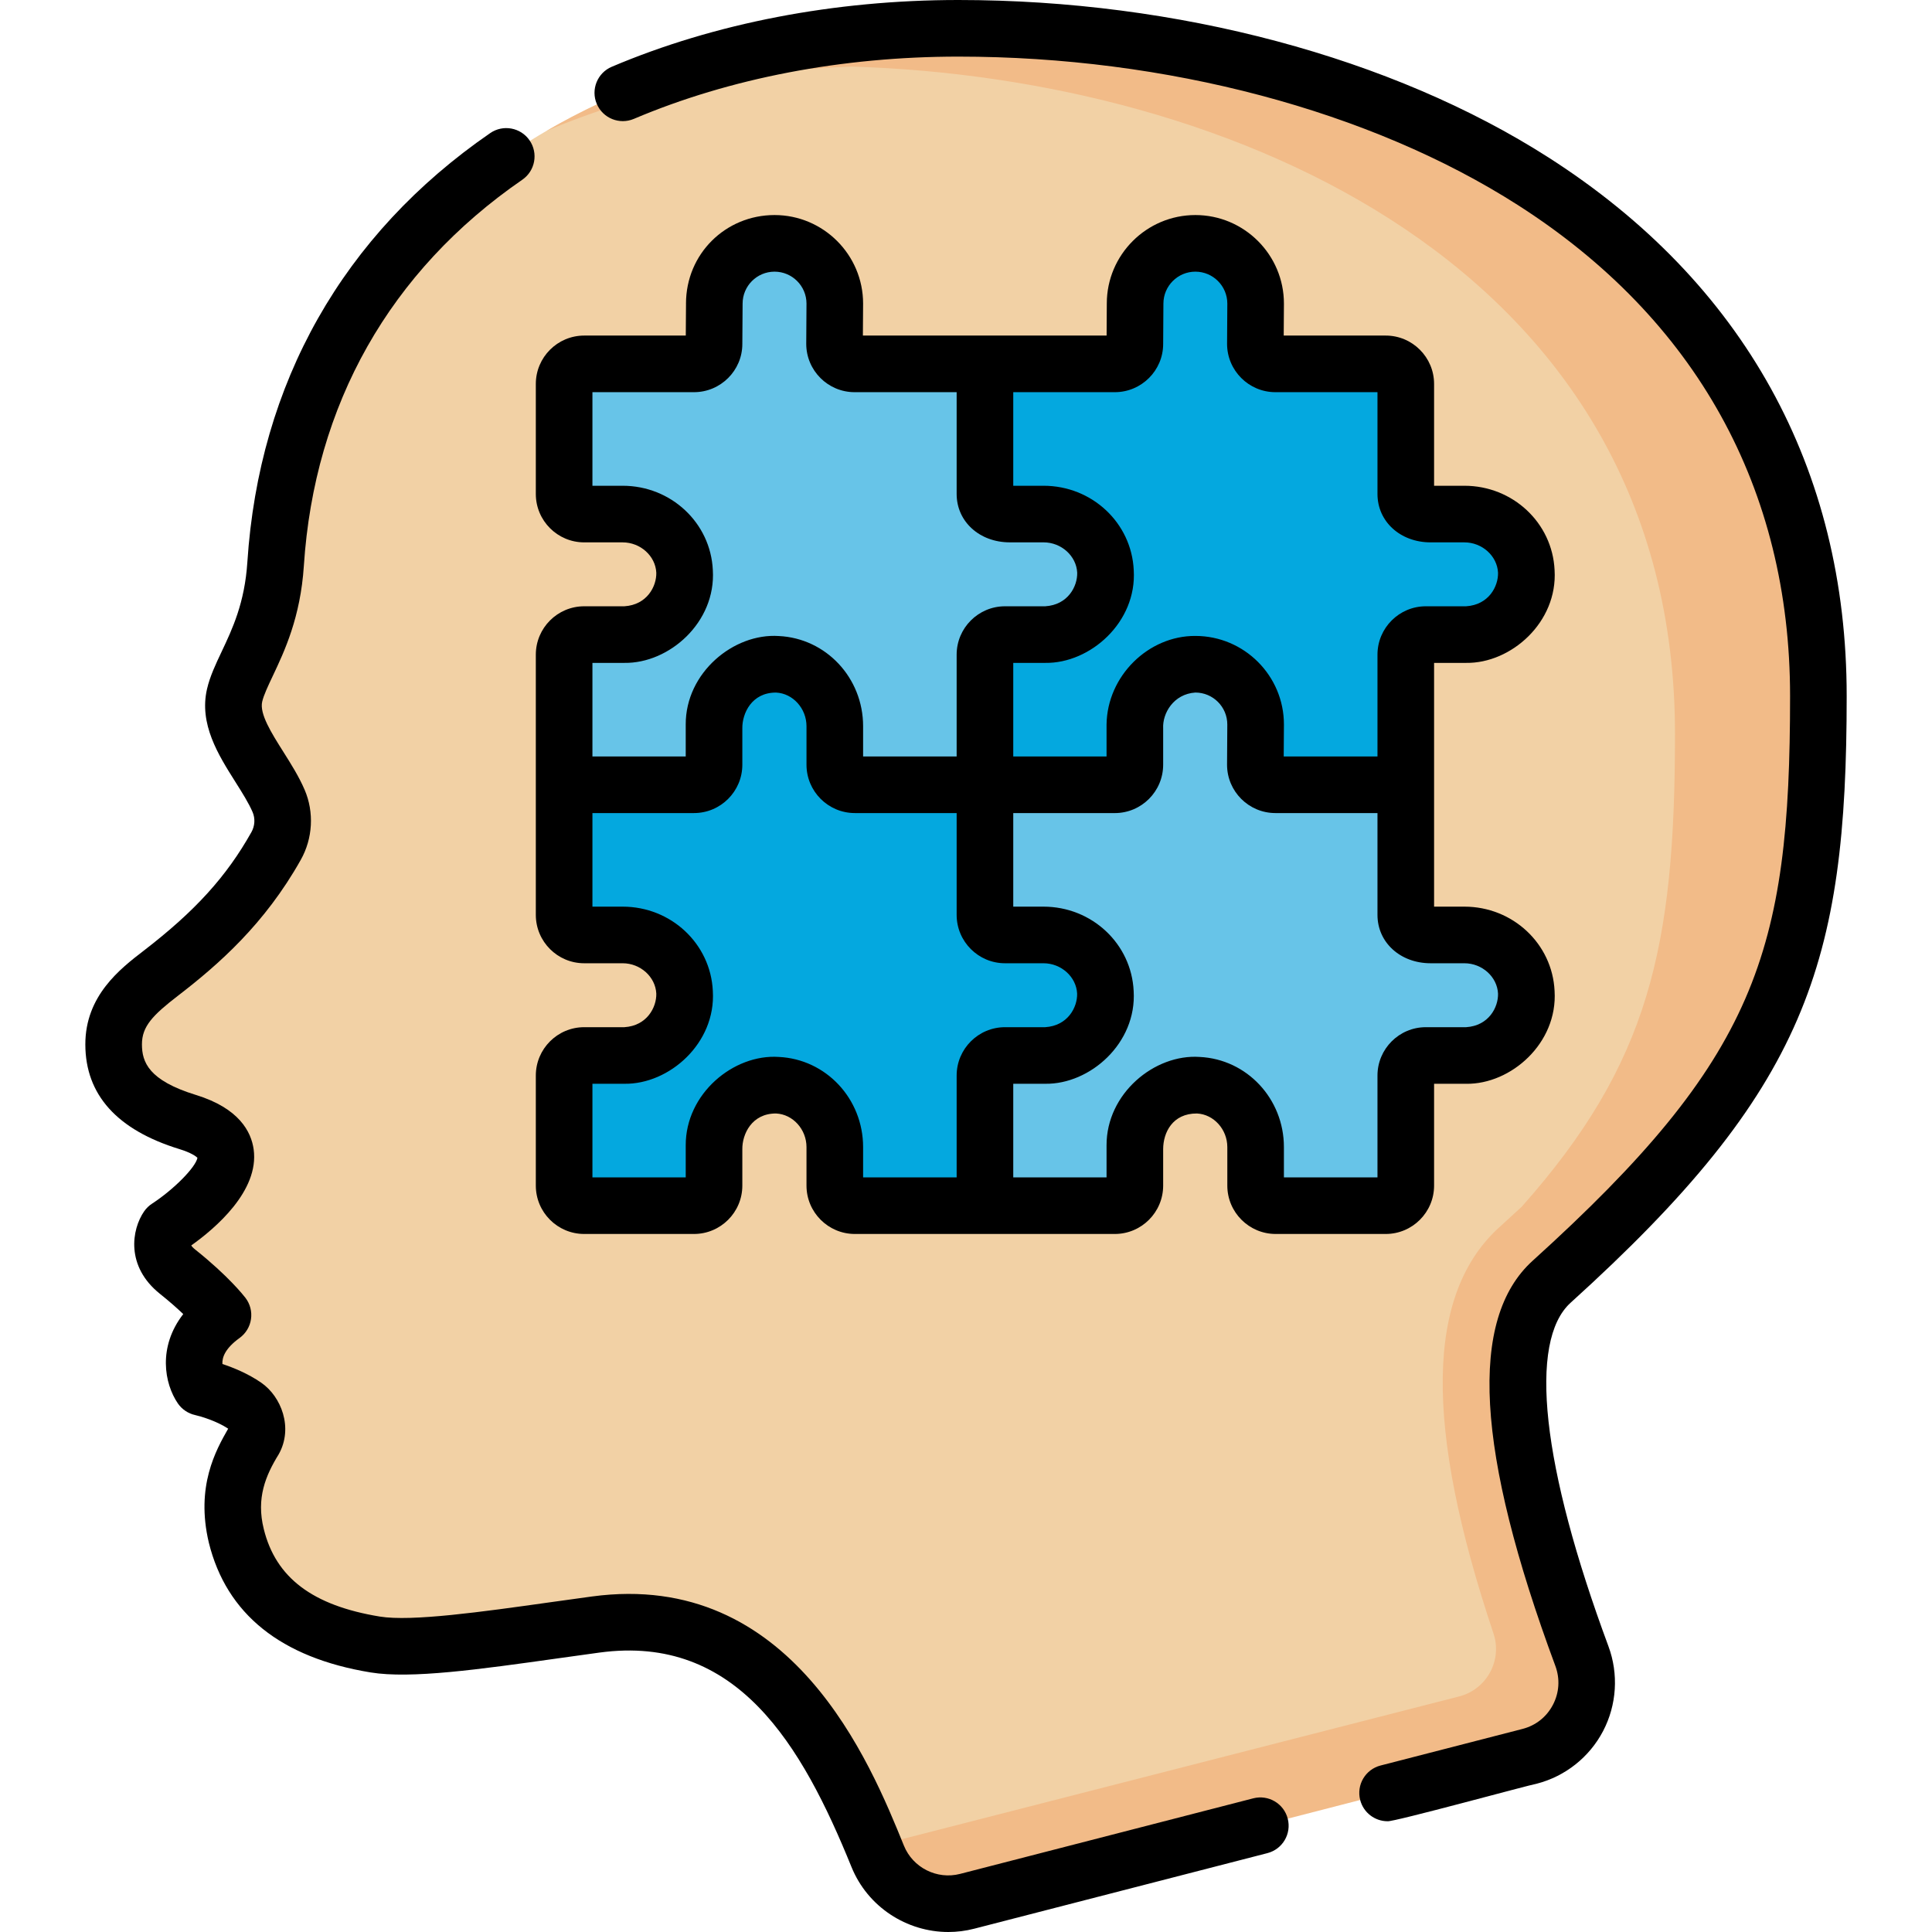 <svg width="100" height="100" viewBox="0 0 100 100" fill="none" xmlns="http://www.w3.org/2000/svg">
<g clip-path="url(#clip0_8203_1213)">
<path d="M78.686 65.647C90.425 55.023 92.716 51.434 92.716 37.654C92.716 12.679 70.959 2.215 50.98 2.215C44.251 2.215 36.379 2.799 30.827 5.437C21.617 9.814 15.009 17.778 14.264 29.193C14.031 32.766 12.491 34.492 12.143 35.986C11.721 37.801 13.65 39.665 14.421 41.458C14.743 42.209 14.691 43.075 14.29 43.787C12.703 46.614 10.71 48.537 8.326 50.372C6.937 51.441 5.877 52.397 5.881 54.062C5.885 56.004 7.101 57.272 9.71 58.075C14.002 59.395 10.154 62.47 8.98 63.313C8.669 63.537 8.455 63.877 8.419 64.258C8.377 64.698 8.507 65.277 9.197 65.827C10.122 66.565 10.758 67.194 11.131 67.595C11.354 67.835 11.334 68.209 11.091 68.429C10.221 69.219 10.021 70.017 10.053 70.64C10.085 71.27 10.513 71.81 11.111 72.012C11.565 72.165 12.166 72.412 12.689 72.774C13.187 73.119 13.494 73.937 13.149 74.554C12.508 75.7 11.634 77.072 12.23 79.492C13.149 83.224 16.28 84.605 19.421 85.119C21.625 85.48 26.189 84.715 30.833 84.085C39.276 82.941 43.021 90.151 45.43 96.083C46.171 97.909 49.072 97.655 50.981 97.163L77.976 89.941C80.239 89.357 81.495 86.944 80.682 84.753C78.259 78.223 75.071 68.919 78.686 65.647Z" fill="#F2D1A5"/>
<path d="M93.73 44.181C94.14 39.85 94.402 35.36 93.701 30.572C93.387 28.686 92.945 26.734 92.107 24.524C90.354 19.91 87.338 15.662 83.257 12.245C77.716 7.588 70.337 4.4 62.667 2.816C62.669 2.817 62.671 2.818 62.673 2.819C62.673 2.819 62.672 2.819 62.672 2.819C61.321 2.535 59.964 2.297 58.608 2.105C50.71 1.021 42.274 1.094 34.036 4.096C34.042 4.095 34.047 4.094 34.053 4.093C32.022 4.834 30.086 5.728 28.278 6.781C33.063 4.742 38.474 3.626 44.087 3.447C63.686 4.038 86.697 13.793 86.697 37.981C86.697 49.045 85.36 55.036 78.76 62.465C78.414 62.786 78.058 63.112 77.691 63.444C73.749 66.919 73.723 73.858 77.303 84.55C77.77 85.945 76.948 87.443 75.523 87.808L45.218 95.57C45.29 95.742 45.361 95.913 45.429 96.083C46.171 97.909 48.15 98.904 50.058 98.412L79.174 90.906C81.435 90.323 82.691 87.909 81.879 85.718C79.537 79.409 76.884 70.256 79.969 66.694C79.989 66.671 80.01 66.649 80.031 66.626C80.121 66.527 80.213 66.43 80.312 66.341C89.441 58.079 92.721 52.669 93.729 44.19V44.19C93.729 44.187 93.729 44.184 93.73 44.181Z" fill="#F2BB88"/>
<path d="M57.805 29.577C57.889 31.368 56.463 33.432 54.69 33.432H52.606C52.032 33.432 51.567 33.897 51.567 34.469L50.981 40.62L43.66 41.206C43.088 41.206 42.623 40.741 42.623 40.169V38.174C42.623 36.495 41.918 35.049 40.24 34.971C38.449 34.887 37.557 36.313 37.557 38.087L37.545 40.169C37.545 40.741 37.08 41.206 36.506 41.206L29.199 40.62V33.883C29.199 33.311 29.664 32.846 30.236 32.846H32.318C34.09 32.846 35.518 31.368 35.434 29.577C35.354 27.899 33.908 26.608 32.229 26.608H30.236C29.664 26.608 29.199 26.143 29.199 25.571V19.871C29.199 19.299 29.664 18.834 30.236 18.834H35.92C36.494 18.834 36.959 18.369 36.959 17.797C36.959 17.666 36.971 15.715 36.971 15.715C36.971 13.992 38.367 12.596 40.09 12.596C41.813 12.596 43.209 13.992 43.209 15.715C43.209 15.803 43.196 17.797 43.196 17.797C43.196 18.369 43.66 18.834 44.233 18.834H50.981L51.567 25.18C51.567 25.752 52.032 26.217 52.854 26.217H54.602C56.282 26.217 57.727 27.899 57.805 29.577Z" fill="#67C4E8"/>
<path d="M57.801 51.362C57.885 53.153 56.458 55.218 54.686 55.218H52.604C52.032 55.218 51.567 55.682 51.567 56.255L50.981 62.405H44.246C43.674 62.405 43.209 61.94 43.209 61.368V59.374C43.209 57.694 41.918 56.249 40.24 56.171C38.449 56.087 36.971 57.513 36.971 59.286L36.959 61.368C36.959 61.94 36.494 62.405 35.92 62.405H30.236C29.664 62.405 29.199 61.94 29.199 61.368V55.669C29.199 55.097 29.664 54.632 30.236 54.632H32.318C34.09 54.632 35.518 53.153 35.434 51.362C35.354 49.684 33.908 48.393 32.229 48.393H30.236C29.664 48.393 29.199 47.928 29.199 47.356V40.62H35.92C36.494 40.62 36.959 40.155 36.959 39.583L36.971 37.501C36.971 35.727 38.449 34.301 40.24 34.385C41.918 34.463 43.209 35.909 43.209 37.589V39.583C43.209 40.155 43.674 40.62 44.246 40.62H50.981L51.567 46.77C51.567 47.343 52.032 47.807 52.604 47.807H54.596C56.276 47.807 57.721 49.684 57.801 51.362Z" fill="#04A8DF"/>
<path d="M79.001 29.577C79.085 31.368 77.659 32.846 75.886 32.846H73.802C73.227 32.846 72.763 33.311 72.763 33.883V40.62L65.43 41.206C64.856 41.206 64.391 40.741 64.391 40.169C64.391 40.169 64.405 38.174 64.405 38.087C64.405 36.364 63.594 34.967 61.872 34.967C60.149 34.967 59.339 36.364 59.339 38.087L59.327 40.169C59.327 40.741 58.862 41.206 58.288 41.206L50.981 40.62V33.883C50.981 33.311 51.446 32.846 52.02 32.846H54.104C55.877 32.846 57.303 31.368 57.219 29.577C57.141 27.899 55.696 26.608 54.016 26.608H52.268C51.446 26.608 50.981 26.143 50.981 25.571V18.834H57.702C58.276 18.834 58.741 18.369 58.741 17.797L58.753 15.715C58.753 13.992 60.149 12.596 61.872 12.596C63.594 12.596 64.991 13.992 64.991 15.715C64.991 15.803 64.977 17.797 64.977 17.797C64.977 18.369 65.442 18.834 66.016 18.834H71.725C72.298 18.834 72.763 19.299 72.763 19.871V25.571C72.763 26.143 73.227 26.608 74.05 26.608H75.798C77.478 26.608 78.923 27.899 79.001 29.577Z" fill="#04A8DF"/>
<path d="M79.001 51.362C79.085 53.153 77.659 54.632 75.886 54.632H73.802C73.227 54.632 72.763 55.097 72.763 55.669V61.368C72.763 61.94 72.298 62.405 71.725 62.405H66.028C65.456 62.405 64.991 61.94 64.991 61.368V59.374C64.991 57.694 63.7 56.249 62.022 56.171C60.231 56.087 58.753 57.513 58.753 59.286L58.741 61.368C58.741 61.94 58.276 62.405 57.702 62.405H50.981V55.669C50.981 55.097 51.446 54.632 52.018 54.632H54.1C55.872 54.632 57.299 53.153 57.215 51.362C57.135 49.684 55.69 48.393 54.01 48.393H52.018C51.446 48.393 50.981 47.928 50.981 47.356V40.62H57.702C58.276 40.62 58.741 40.155 58.741 39.583L58.753 37.501C58.753 35.778 60.149 34.381 61.872 34.381C63.594 34.381 64.991 35.778 64.991 37.501C64.991 37.589 64.977 39.583 64.977 39.583C64.977 40.155 65.442 40.62 66.016 40.62H72.763V47.356C72.763 47.928 73.227 48.393 74.05 48.393H75.798C77.478 48.393 78.923 49.684 79.001 51.362Z" fill="#67C4E8"/>
<path d="M95.584 36.029C95.584 24.247 90.245 14.606 80.144 8.147C72.048 2.969 60.918 0 49.608 0C43.198 0 36.994 1.195 31.665 3.456C30.92 3.772 30.572 4.632 30.888 5.376C31.204 6.121 32.064 6.469 32.809 6.153C37.779 4.044 43.588 2.93 49.608 2.93C60.373 2.93 70.928 5.731 78.566 10.615C87.782 16.509 92.654 25.297 92.654 36.029C92.654 49.33 90.906 54.779 79.331 65.255C76.003 68.266 76.387 75.127 80.505 86.228C80.753 86.897 80.708 87.611 80.379 88.241C80.051 88.868 79.493 89.311 78.808 89.488L71.456 91.383C70.672 91.585 70.201 92.384 70.403 93.167C70.573 93.828 71.168 94.267 71.82 94.267C72.123 94.315 79.162 92.384 79.539 92.325C81.016 91.944 82.269 90.95 82.976 89.599C83.684 88.244 83.785 86.644 83.252 85.209C79.801 75.907 79.089 69.425 81.297 67.427C93.519 56.366 95.584 49.886 95.584 36.029Z" fill="black"/>
<path d="M64.869 93.081L49.692 96.993C48.499 97.301 47.25 96.673 46.787 95.532C45.05 91.253 40.982 81.233 30.637 82.634C29.91 82.732 29.185 82.834 28.471 82.934C24.945 83.43 21.299 83.942 19.659 83.673C16.182 83.104 14.274 81.665 13.653 79.142C13.254 77.541 13.748 76.373 14.428 75.27C15.193 73.901 14.555 72.284 13.524 71.57C12.837 71.095 12.071 70.785 11.512 70.601C11.489 70.254 11.662 69.786 12.399 69.255C12.72 69.023 12.934 68.672 12.991 68.28C13.049 67.888 12.945 67.49 12.704 67.175C12.618 67.063 11.815 66.041 10.111 64.682C9.99 64.586 9.928 64.516 9.9 64.463C11.114 63.601 13.43 61.648 13.129 59.489C13.003 58.586 12.383 57.364 10.142 56.675C7.689 55.921 7.349 54.972 7.347 54.059C7.345 53.128 7.897 52.552 9.22 51.533C11.311 49.923 13.701 47.83 15.568 44.505C16.192 43.396 16.266 42.04 15.768 40.88C15.472 40.192 15.062 39.542 14.665 38.913C14.055 37.947 13.424 36.949 13.571 36.319C13.651 35.976 13.867 35.52 14.117 34.991C14.723 33.71 15.553 31.956 15.727 29.289C16.272 20.934 20.182 14.023 27.035 9.302C27.701 8.843 27.869 7.93 27.41 7.264C26.951 6.598 26.039 6.43 25.373 6.889C17.755 12.137 13.409 19.817 12.803 29.098C12.665 31.207 12.029 32.552 11.468 33.738C11.16 34.39 10.868 35.006 10.717 35.655C10.293 37.477 11.299 39.071 12.187 40.477C12.539 41.035 12.871 41.561 13.075 42.036C13.216 42.364 13.193 42.751 13.014 43.07C11.717 45.379 10.1 47.158 7.433 49.212C6.229 50.138 4.411 51.538 4.417 54.065C4.422 56.664 6.059 58.484 9.28 59.475C9.905 59.667 10.146 59.855 10.22 59.926C10.13 60.416 9.002 61.563 7.869 62.302C7.71 62.405 7.571 62.539 7.463 62.695C6.812 63.633 6.493 65.545 8.284 66.973C8.772 67.362 9.171 67.717 9.485 68.016C8.162 69.718 8.503 71.611 9.204 72.638C9.415 72.947 9.739 73.164 10.104 73.244C10.379 73.305 11.206 73.546 11.81 73.948C11.174 75.063 10.12 76.933 10.808 79.843C11.719 83.542 14.537 85.804 19.185 86.565C21.265 86.905 24.793 86.41 28.878 85.836C29.588 85.737 30.308 85.635 31.03 85.537C38.142 84.574 41.502 90.302 44.073 96.635C44.912 98.703 46.932 100 49.085 100C49.528 100 49.978 99.945 50.423 99.83L65.6 95.918C66.384 95.716 66.855 94.917 66.653 94.134C66.452 93.35 65.653 92.879 64.869 93.081Z" fill="black"/>
<path d="M30.237 63.87H35.92C37.3 63.87 38.423 62.747 38.423 61.367V59.485C38.412 58.713 38.907 57.625 40.172 57.634C41.039 57.675 41.744 58.455 41.744 59.374V61.367C41.744 62.747 42.867 63.87 44.247 63.87H57.702C59.082 63.87 60.205 62.747 60.205 61.367V59.484C60.205 58.623 60.69 57.625 61.954 57.634C62.821 57.675 63.526 58.455 63.526 59.374V61.367C63.526 62.747 64.649 63.87 66.029 63.87H71.725C73.105 63.87 74.228 62.747 74.228 61.367V56.097H75.886C78.211 56.13 80.632 53.993 80.465 51.293C80.35 48.846 78.299 46.928 75.798 46.928H74.228C74.228 43.766 74.228 37.414 74.228 34.311H75.886C78.211 34.344 80.632 32.208 80.465 29.507C80.35 27.06 78.299 25.143 75.798 25.143H74.228V19.872C74.228 18.492 73.105 17.369 71.725 17.369H66.445C66.449 16.775 66.456 15.777 66.456 15.715C66.456 13.187 64.4 11.131 61.872 11.131C59.345 11.131 57.288 13.188 57.288 15.706L57.278 17.369C54.117 17.369 47.765 17.369 44.663 17.369C44.667 16.775 44.674 15.778 44.674 15.715C44.674 13.188 42.618 11.131 40.09 11.131C37.563 11.131 35.507 13.133 35.507 15.715H35.508C35.504 15.776 35.498 17.144 35.496 17.369H30.237C28.857 17.369 27.734 18.492 27.734 19.872V25.57C27.734 26.95 28.857 28.073 30.237 28.073H32.229C33.148 28.073 33.929 28.778 33.97 29.645C33.986 30.347 33.493 31.307 32.318 31.381H30.237C28.857 31.381 27.734 32.504 27.734 33.884V47.355C27.734 48.735 28.857 49.858 30.237 49.858H32.229C33.148 49.858 33.929 50.564 33.97 51.431C33.986 52.132 33.493 53.093 32.318 53.167H30.237C28.857 53.167 27.734 54.289 27.734 55.669V61.367C27.734 62.747 28.857 63.87 30.237 63.87ZM75.797 49.858C76.716 49.858 77.497 50.563 77.538 51.431C77.555 52.132 77.061 53.093 75.886 53.167H73.801C72.421 53.167 71.298 54.289 71.298 55.669V60.94H66.455V59.374C66.455 56.872 64.538 54.822 62.091 54.707C59.759 54.548 57.266 56.6 57.275 59.286V60.94H52.446V56.096H54.099C56.424 56.13 58.845 53.993 58.678 51.293C58.562 48.846 56.513 46.928 54.011 46.928H52.446V42.085H57.702C59.082 42.085 60.205 40.962 60.205 39.582V37.699C60.164 36.921 60.742 35.92 61.872 35.846C62.784 35.846 63.525 36.588 63.525 37.5C63.525 37.604 63.512 39.572 63.512 39.582C63.512 40.962 64.635 42.084 66.015 42.084H71.298V47.355C71.298 48.782 72.481 49.858 74.049 49.858H75.797V49.858ZM52.446 20.299H57.702C59.082 20.299 60.205 19.176 60.205 17.806L60.218 15.715C60.218 14.803 60.96 14.061 61.872 14.061C62.784 14.061 63.526 14.803 63.526 15.715C63.526 15.818 63.513 17.786 63.513 17.796C63.513 19.176 64.635 20.299 66.015 20.299H71.298V25.57C71.298 26.997 72.481 28.073 74.049 28.073H75.798C76.716 28.073 77.497 28.778 77.538 29.645C77.555 30.347 77.061 31.307 75.886 31.381H73.801C72.421 31.381 71.298 32.504 71.298 33.884V39.155H66.445C66.449 38.56 66.456 37.563 66.456 37.5C66.456 34.973 64.399 32.916 61.872 32.916C59.441 32.902 57.309 34.986 57.275 37.5V39.155H52.446V34.311H54.104C56.429 34.344 58.85 32.207 58.682 29.507C58.567 27.06 56.517 25.143 54.016 25.143H52.446V20.299H52.446ZM30.664 34.311H32.318C34.642 34.344 37.063 32.208 36.896 29.507C36.781 27.06 34.731 25.143 32.229 25.143H30.664V20.299H35.92C37.3 20.299 38.423 19.176 38.423 17.806L38.437 15.715C38.437 14.803 39.178 14.061 40.09 14.061C41.002 14.061 41.744 14.803 41.744 15.714C41.744 15.818 41.731 17.786 41.731 17.796C41.731 19.176 42.854 20.299 44.233 20.299H49.516V25.57C49.516 26.996 50.699 28.072 52.267 28.072H54.016C54.935 28.072 55.715 28.778 55.756 29.645C55.773 30.347 55.279 31.307 54.104 31.381H52.019C50.639 31.381 49.516 32.504 49.516 33.884V39.154H44.674V37.588C44.674 35.086 42.757 33.037 40.31 32.921C37.978 32.764 35.484 34.814 35.493 37.5V39.154H30.664V34.311ZM30.664 56.096H32.318C34.642 56.13 37.063 53.993 36.896 51.293C36.781 48.845 34.731 46.928 32.229 46.928H30.664V42.084H35.92C37.3 42.084 38.423 40.962 38.423 39.582V37.699C38.412 36.928 38.907 35.839 40.172 35.848C41.039 35.889 41.744 36.669 41.744 37.588V39.582C41.744 40.962 42.867 42.084 44.247 42.084H49.516V47.355C49.516 48.735 50.639 49.858 52.019 49.858H54.011C54.93 49.858 55.711 50.563 55.752 51.431C55.768 52.133 55.275 53.092 54.1 53.167H52.019C50.639 53.167 49.516 54.289 49.516 55.669V60.94H44.674V59.374C44.674 56.872 42.757 54.822 40.31 54.707C37.977 54.549 35.485 56.6 35.493 59.286V60.94H30.664V56.096Z" fill="black"/>
</g>
<defs>
<clipPath id="clip0_8203_1213">
<rect width="100" height="100" fill="white"/>
</clipPath>
</defs>
</svg>
